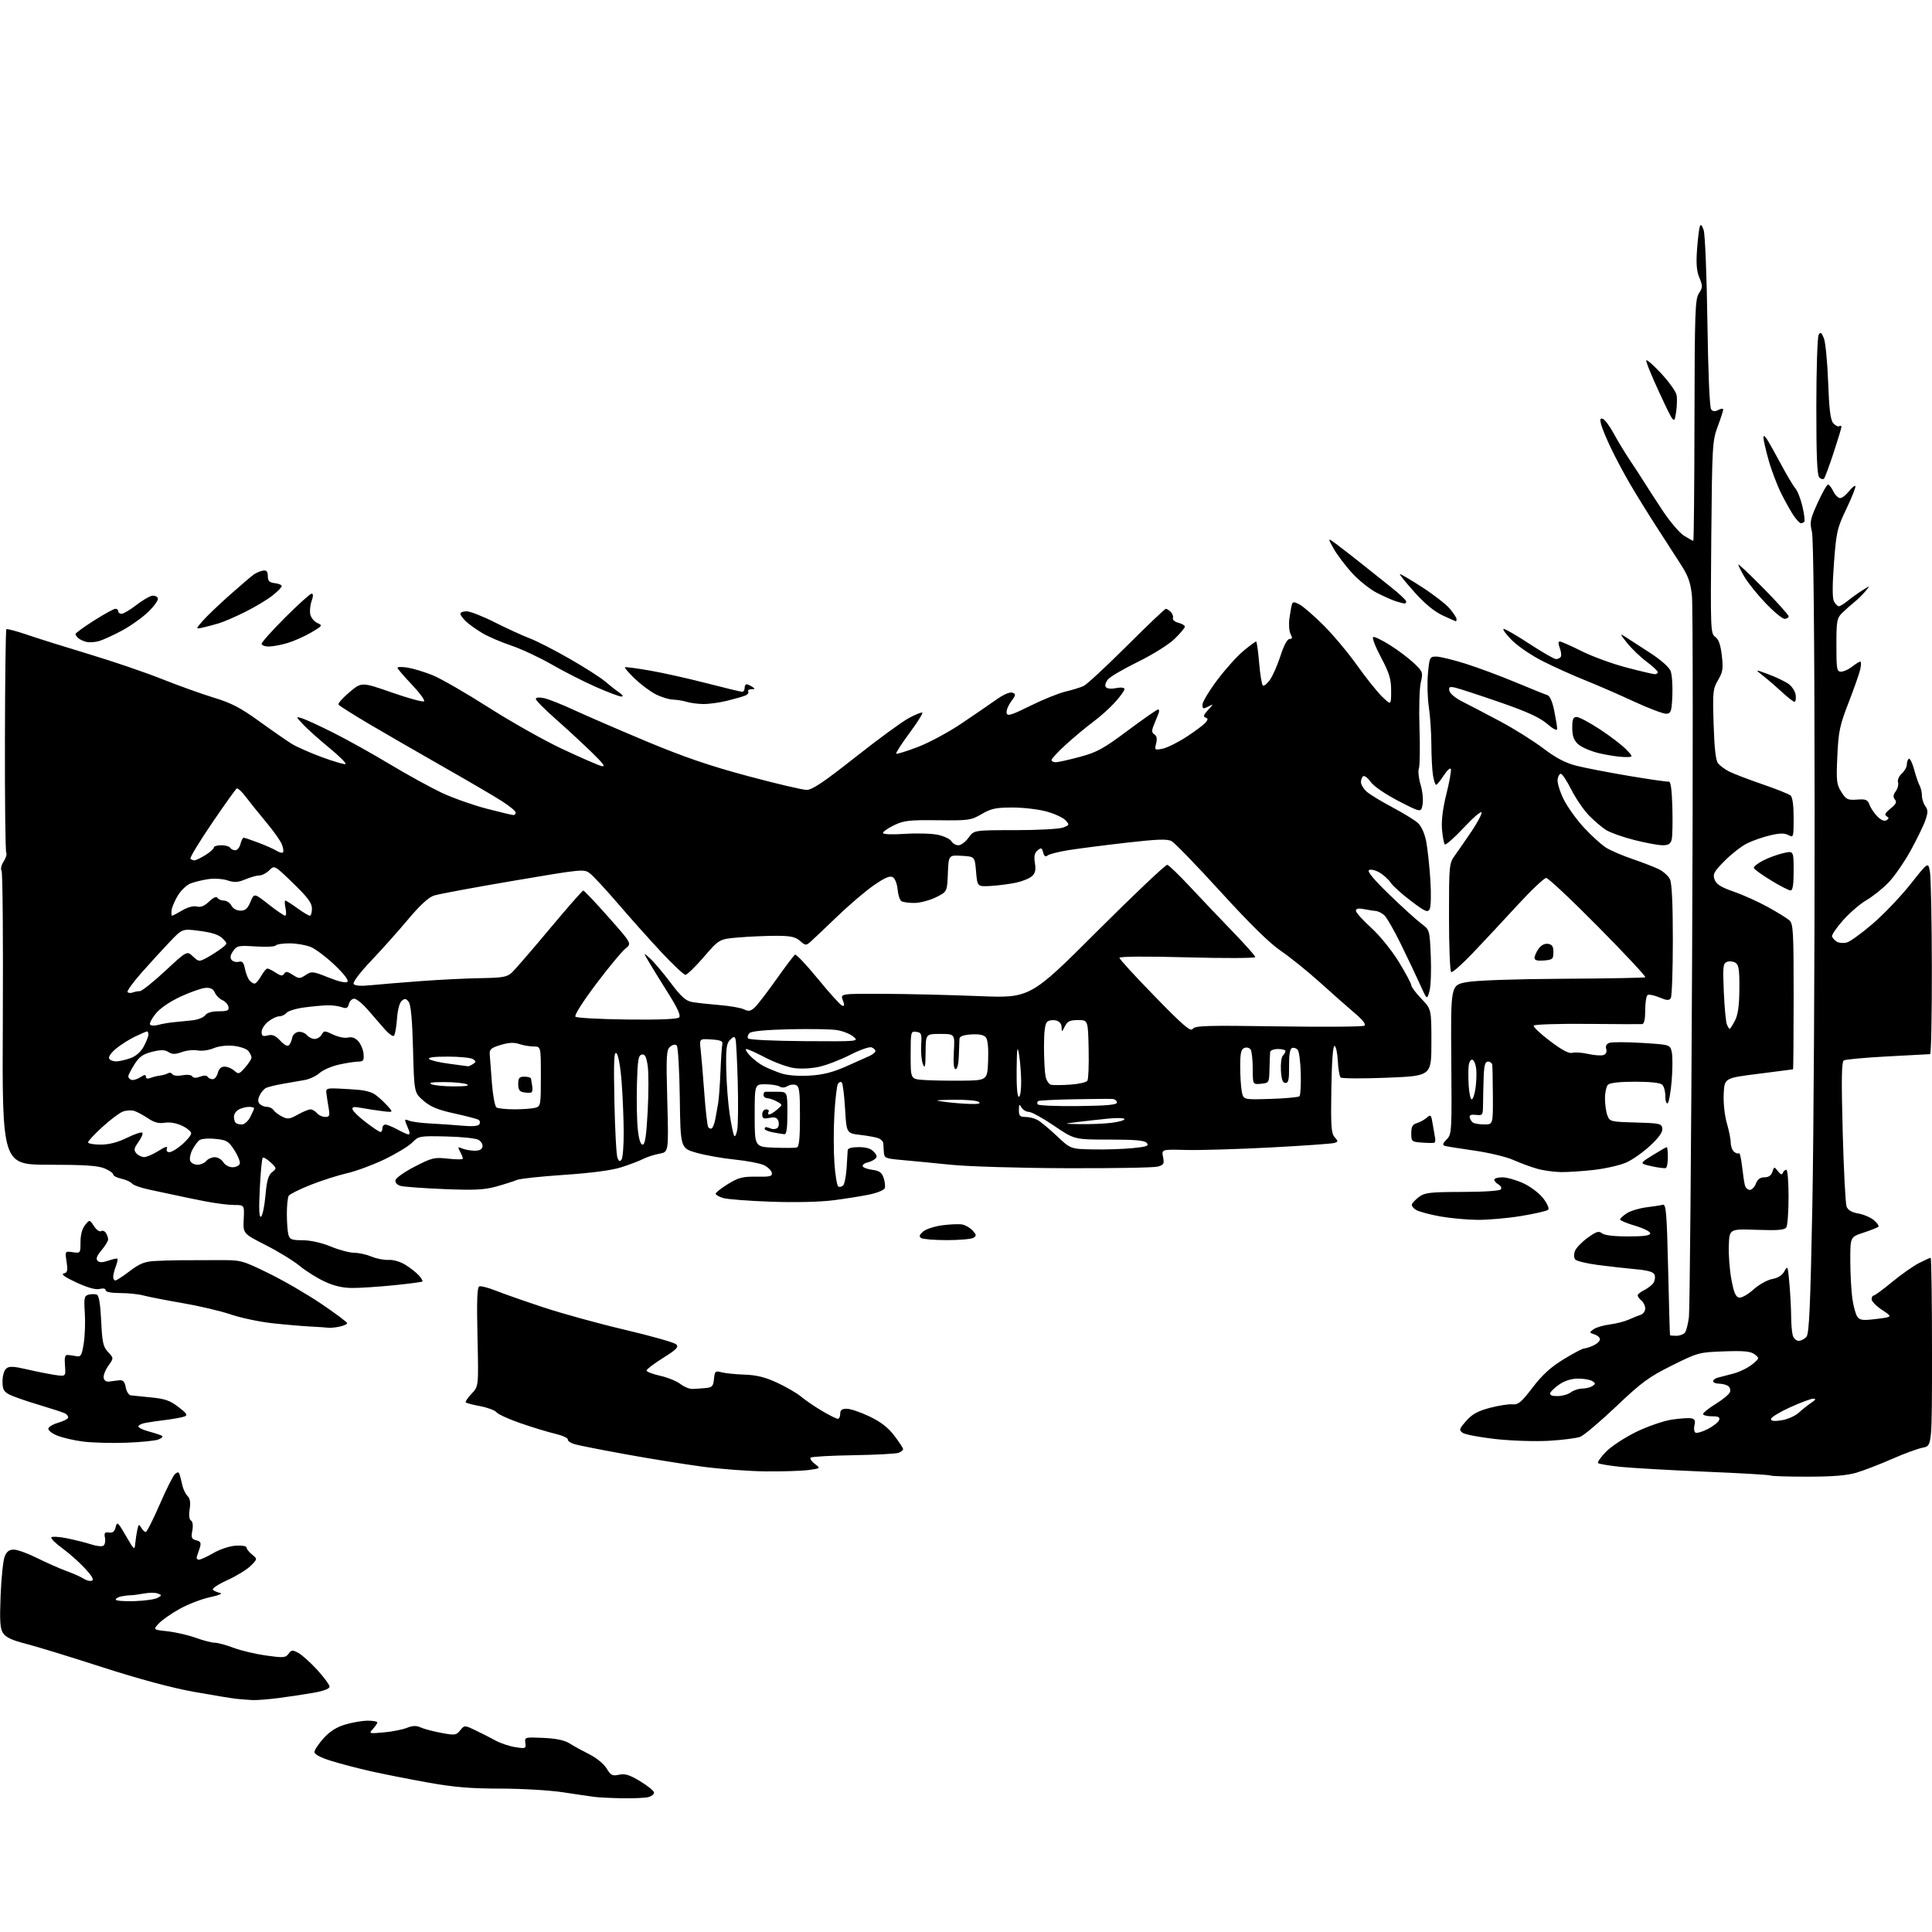 <?xml version="1.0" encoding="UTF-8" standalone="no"?>
<!-- Filename: 51c942b5df015d0d98c252a854c304fcb42b93067b9acb9ce9367844ab9ac480.svg -->
<!-- Created with https://svgstud.io -->
<svg
  version="1.1"
  xmlns="http://www.w3.org/2000/svg"
  xmlns:xlink="http://www.w3.org/1999/xlink"
  xmlns:svg="http://www.w3.org/2000/svg"
  xmlns:rdf="http://www.w3.org/1999/02/22-rdf-syntax-ns#"
  xmlns:cc="http://creativecommons.org/ns#"
  xmlns:dc="http://purl.org/dc/elements/1.1/"
  viewBox="0 0 768 768"
  width="768"
  height="768"
  role="img"
  aria-labelledby="titleID descID"
>
  <title id="titleID">Create a full moon in the sky, a layer of mountains behind a layer of trees, with a few huts in the foreground, and cover it in snow</title>
  <desc id="descID">AI-generated SVG illustration: Create a full moon in the sky, a layer of mountains behind a layer of trees, with a few huts in the foreground, and cover it in snow, created on https://svgstud.io</desc>

  <rect width="100%" height="100%" fill="white" />


  <path stroke="none" fill="black" fill-rule="evenodd" d="M247.50,714.84C243.10,714.76 238.15,714.53 236.50,714.32C234.85,714.11 229.17,713.28 223.88,712.47C218.58,711.66 207.35,711.00 198.88,711.00C186.99,710.99 180.44,710.44 170.00,708.56C162.57,707.23 152.45,705.23 147.50,704.12C142.55,703.01 135.46,701.16 131.75,700.01C127.46,698.68 125.00,697.39 125.00,696.46C125.00,695.66 126.63,693.21 128.61,691.01C131.12,688.23 133.77,686.55 137.29,685.51C140.08,684.68 144.08,684.00 146.18,684.00C148.28,684.00 150.00,684.30 150.00,684.67C150.00,685.04 149.22,686.21 148.26,687.27C146.55,689.15 146.64,689.18 152.51,688.66C155.80,688.37 159.94,687.56 161.69,686.87C164.04,685.94 165.50,685.89 167.19,686.67C168.46,687.26 172.14,688.24 175.36,688.84C180.82,689.87 181.34,689.80 182.93,687.84C184.63,685.74 184.63,685.74 189.06,687.86C191.50,689.02 195.07,690.84 197.00,691.90C198.93,692.96 202.45,694.14 204.83,694.52C208.96,695.17 209.14,695.09 208.83,692.85C208.51,690.54 208.62,690.51 216.00,690.84C221.19,691.08 224.42,691.77 226.50,693.08C228.15,694.13 231.69,696.07 234.36,697.41C237.09,698.77 240.05,701.20 241.14,702.99C242.82,705.75 243.44,706.06 246.08,705.48C248.46,704.96 250.26,705.52 254.55,708.12C257.55,709.94 260.00,711.95 260.00,712.59C260.00,713.24 258.99,714.04 257.75,714.37C256.51,714.70 251.90,714.91 247.50,714.84zM100.50,675.81C98.85,675.74 95.92,675.51 94.00,675.31C92.08,675.11 84.39,673.84 76.92,672.50C68.23,670.94 55.10,667.40 40.42,662.66C27.82,658.59 14.18,654.41 10.11,653.38C4.84,652.04 2.29,650.85 1.23,649.22C0.03,647.39 -0.16,644.46 0.24,634.22C0.52,627.23 1.25,620.26 1.85,618.75C2.65,616.76 3.65,616.00 5.50,616.00C6.90,616.00 11.08,617.51 14.77,619.35C18.47,621.20 23.75,623.53 26.50,624.54C29.25,625.54 32.34,626.92 33.36,627.61C34.39,628.29 35.82,628.62 36.55,628.34C37.45,628.00 36.53,626.41 33.68,623.36C31.38,620.89 27.34,617.32 24.71,615.41C22.07,613.50 20.14,611.58 20.42,611.13C20.69,610.69 23.58,610.87 26.83,611.54C30.08,612.21 34.36,613.29 36.35,613.95C38.33,614.61 40.46,614.83 41.07,614.45C41.69,614.08 41.98,612.68 41.73,611.34C41.34,609.35 41.63,608.97 43.33,609.21C44.82,609.42 45.55,608.81 45.99,607.01C46.54,604.73 46.86,605.01 50.04,610.51C53.36,616.26 53.51,616.38 53.77,613.50C53.93,611.85 54.30,609.38 54.60,608.01C55.09,605.82 55.27,605.73 56.13,607.26C56.66,608.22 57.47,609.00 57.92,609.00C58.38,609.00 60.88,604.06 63.49,598.03C66.10,591.99 68.85,586.54 69.60,585.91C70.65,585.05 71.08,585.10 71.40,586.14C71.64,586.89 72.12,588.79 72.47,590.37C72.81,591.95 73.75,593.89 74.55,594.69C75.56,595.71 75.82,597.29 75.39,599.95C75.01,602.33 75.21,604.01 75.92,604.45C76.62,604.88 76.82,606.43 76.45,608.44C75.92,611.24 76.15,611.81 78.00,612.29C79.75,612.75 80.04,613.31 79.45,615.18C79.05,616.46 78.51,618.06 78.26,618.75C78.00,619.44 78.36,620.00 79.06,620.00C79.75,620.00 82.35,618.81 84.83,617.36C87.35,615.89 91.24,614.59 93.66,614.43C96.13,614.27 98.00,614.58 98.00,615.16C98.00,615.72 98.98,616.98 100.19,617.95C102.37,619.72 102.37,619.72 99.65,622.44C98.16,623.93 93.97,626.50 90.34,628.15C86.70,629.80 84.13,631.51 84.62,631.97C85.10,632.43 86.40,632.99 87.50,633.22C88.66,633.47 86.99,634.17 83.50,634.91C80.20,635.61 74.80,637.68 71.50,639.51C68.20,641.33 64.44,643.95 63.15,645.33C60.81,647.83 60.81,647.83 66.65,648.47C69.87,648.83 74.90,649.99 77.84,651.06C80.78,652.13 84.15,653.00 85.34,653.00C86.53,653.00 89.89,653.91 92.81,655.02C95.73,656.13 101.56,657.51 105.76,658.10C112.64,659.06 113.54,658.99 114.69,657.41C115.83,655.84 116.27,655.80 118.59,657.05C120.03,657.82 123.41,660.86 126.11,663.81C128.80,666.75 131.00,669.75 131.00,670.48C131.00,671.31 128.65,672.20 124.54,672.92C120.98,673.54 114.80,674.47 110.79,674.99C106.78,675.51 102.15,675.88 100.50,675.81zM53.37,636.48C57.42,636.35 61.58,635.77 62.62,635.19C64.41,634.19 64.41,634.10 62.71,633.44C61.72,633.06 59.24,633.07 57.21,633.45C55.17,633.83 52.83,634.14 52.00,634.14C51.17,634.13 49.49,634.33 48.25,634.58C47.01,634.83 46.00,635.41 46.00,635.87C46.00,636.33 49.31,636.61 53.37,636.48zM718.49,587.00C710.70,587.00 704.13,586.79 703.87,586.54C703.62,586.28 691.95,585.60 677.95,585.02C663.95,584.43 648.77,583.57 644.20,583.10C639.64,582.63 635.62,581.95 635.27,581.60C634.92,581.25 636.34,579.21 638.43,577.07C640.53,574.93 645.95,571.37 650.49,569.17C655.09,566.95 661.35,564.79 664.62,564.31C667.86,563.83 671.33,563.60 672.34,563.81C673.71,564.09 674.02,564.77 673.58,566.53C673.26,567.82 673.43,569.15 673.96,569.48C674.50,569.81 676.69,569.18 678.84,568.08C680.99,566.98 683.02,565.39 683.35,564.54C683.81,563.34 683.18,563.00 680.47,563.00C678.56,563.00 677.00,562.59 677.00,562.09C677.00,561.58 679.27,559.78 682.04,558.07C684.81,556.37 687.35,554.26 687.68,553.39C688.02,552.51 687.66,551.40 686.90,550.91C686.13,550.43 684.49,550.02 683.25,550.02C682.01,550.01 681.00,549.58 681.00,549.07C681.00,548.55 681.79,547.93 682.75,547.67C683.71,547.42 686.52,546.68 689.00,546.03C691.48,545.38 694.85,543.74 696.50,542.39C699.45,539.97 699.47,539.90 697.50,538.38C695.92,537.16 693.37,536.91 685.35,537.19C675.40,537.54 674.98,537.65 664.65,542.79C655.46,547.35 652.60,549.45 642.47,559.07C636.08,565.14 629.64,570.58 628.17,571.15C626.70,571.71 621.07,572.43 615.65,572.74C610.15,573.05 600.77,572.74 594.43,572.04C588.18,571.34 582.32,570.22 581.41,569.56C579.91,568.46 580.05,568.01 582.84,564.83C585.19,562.16 587.43,560.92 592.21,559.65C595.67,558.74 599.72,558.10 601.22,558.24C603.53,558.46 604.74,557.45 609.22,551.58C613.06,546.55 616.41,543.49 621.50,540.37C625.35,538.01 629.04,536.07 629.70,536.04C630.36,536.02 632.05,535.48 633.45,534.84C634.85,534.20 636.00,533.11 636.00,532.41C636.00,531.71 635.02,530.82 633.81,530.44C631.73,529.78 631.71,529.68 633.45,528.41C634.45,527.68 637.35,526.82 639.89,526.50C642.42,526.18 645.85,525.30 647.50,524.55C649.15,523.81 651.29,522.94 652.25,522.63C653.21,522.32 654.00,521.20 654.00,520.15C654.00,519.10 653.33,517.68 652.50,517.00C651.67,516.32 651.00,515.38 651.00,514.93C651.00,514.48 652.20,513.52 653.66,512.80C655.12,512.09 656.77,510.77 657.32,509.89C657.87,509.00 658.05,507.57 657.72,506.72C657.30,505.63 655.13,504.99 650.31,504.55C646.57,504.20 639.81,503.45 635.29,502.86C630.78,502.28 626.67,501.29 626.16,500.65C625.63,500.00 625.59,498.55 626.07,497.29C626.53,496.08 628.79,493.71 631.10,492.04C634.56,489.54 635.56,489.22 636.80,490.25C637.76,491.04 641.55,491.50 647.15,491.50C653.52,491.50 656.00,491.15 656.00,490.26C656.00,489.58 653.30,488.23 650.00,487.26C646.70,486.29 644.00,485.17 644.00,484.77C644.00,484.37 645.19,483.26 646.65,482.31C648.11,481.35 651.60,480.29 654.40,479.94C657.21,479.60 660.17,479.13 661.00,478.91C662.29,478.56 662.58,482.07 663.11,504.50C663.44,518.80 663.78,530.61 663.86,530.75C663.94,530.89 665.07,531.00 666.38,531.00C667.69,531.00 669.21,530.44 669.77,529.75C670.32,529.06 671.05,526.25 671.38,523.50C671.71,520.75 672.28,456.62 672.64,381.00C673.00,305.38 672.97,240.48 672.57,236.79C672.00,231.47 671.08,228.90 668.09,224.29C666.02,221.11 661.59,214.22 658.23,209.00C654.87,203.78 650.28,196.35 648.03,192.50C645.77,188.65 642.40,182.34 640.54,178.48C638.68,174.62 636.85,170.23 636.47,168.72C635.93,166.57 636.09,166.10 637.21,166.53C638.00,166.83 639.91,169.42 641.46,172.29C643.00,175.16 645.90,179.93 647.88,182.90C649.87,185.86 652.37,189.69 653.42,191.40C654.48,193.10 657.77,198.19 660.74,202.71C663.70,207.22 667.62,211.84 669.43,212.96C671.25,214.08 672.91,215.00 673.12,215.00C673.33,215.00 673.54,193.43 673.58,167.08C673.66,123.92 673.83,118.90 675.35,116.59C676.88,114.26 676.89,113.68 675.54,110.43C674.44,107.81 674.19,104.79 674.60,99.17C674.91,94.95 675.41,90.83 675.71,90.00C676.08,88.98 676.56,89.45 677.24,91.50C677.79,93.15 678.46,109.57 678.72,128.00C679.01,148.18 679.60,161.99 680.21,162.73C680.92,163.61 681.75,163.67 683.11,162.94C684.15,162.39 685.00,162.33 685.00,162.81C685.00,163.29 684.01,166.34 682.80,169.59C680.70,175.23 680.59,177.26 680.26,213.66C679.93,250.34 679.99,251.88 681.83,253.17C683.19,254.12 683.95,256.29 684.45,260.57C685.06,265.79 684.85,267.14 682.95,270.36C680.90,273.84 680.78,275.03 681.19,287.97C681.50,297.65 682.04,302.35 682.99,303.49C683.74,304.39 685.70,305.83 687.34,306.68C688.98,307.52 694.86,309.78 700.40,311.69C705.95,313.59 711.05,315.62 711.74,316.20C712.56,316.88 713.00,320.01 713.00,325.16C713.00,332.87 712.95,333.04 710.92,331.96C709.37,331.13 707.50,331.15 703.67,332.06C700.83,332.72 696.70,334.16 694.50,335.25C692.30,336.34 688.29,339.46 685.58,342.19C681.27,346.55 680.78,347.46 681.58,349.64C682.28,351.53 684.09,352.67 689.20,354.45C692.88,355.72 698.96,358.46 702.70,360.53C706.44,362.59 710.29,364.96 711.25,365.79C712.84,367.17 713.00,369.93 713.00,396.15C713.00,412.02 712.89,425.03 712.75,425.08C712.61,425.12 706.42,425.92 699.00,426.85C685.50,428.54 685.50,428.54 685.20,434.84C685.03,438.48 685.56,443.40 686.45,446.48C687.30,449.41 688.00,452.92 688.00,454.28C688.00,455.64 688.60,457.26 689.34,457.87C690.08,458.48 690.94,458.72 691.26,458.41C691.58,458.09 692.13,460.46 692.50,463.67C692.86,466.87 693.38,470.29 693.65,471.25C693.92,472.21 694.79,473.00 695.59,473.00C696.39,473.00 697.48,471.88 698.00,470.50C698.66,468.77 699.71,468.00 701.41,468.00C703.06,468.00 704.09,467.28 704.56,465.81C705.24,463.67 705.28,463.66 706.74,465.56C707.78,466.91 708.37,467.12 708.70,466.25C708.96,465.56 709.58,465.00 710.08,465.00C710.59,465.00 710.99,469.84 710.98,475.75C710.98,481.66 710.58,487.12 710.10,487.88C709.42,488.95 706.81,489.17 698.36,488.88C687.50,488.50 687.50,488.50 687.23,495.00C687.08,498.57 687.53,504.64 688.24,508.49C689.21,513.77 689.96,515.56 691.30,515.82C692.29,516.01 694.81,514.60 696.98,512.64C699.15,510.68 702.47,508.81 704.47,508.44C706.87,507.99 708.49,506.94 709.37,505.26C710.59,502.94 710.73,503.32 711.34,510.53C711.70,514.80 712.01,520.60 712.01,523.40C712.02,526.21 712.30,529.51 712.63,530.75C712.97,532.00 714.01,533.00 714.99,533.00C715.96,533.00 717.36,532.27 718.11,531.37C719.17,530.09 719.66,519.13 720.43,479.62C720.96,452.06 721.37,381.35 721.34,322.50C721.30,253.71 720.91,214.01 720.26,211.32C719.34,207.55 719.57,206.43 722.58,199.82C724.42,195.79 726.27,192.55 726.71,192.61C727.14,192.67 728.09,193.91 728.80,195.36C729.52,196.81 730.73,198.00 731.48,198.00C732.24,198.00 733.79,196.81 734.94,195.35C736.09,193.89 737.26,192.92 737.54,193.20C737.82,193.48 736.24,197.49 734.04,202.11C730.28,209.98 729.97,211.33 729.03,223.85C728.36,232.88 728.36,237.81 729.05,239.10C729.61,240.14 730.47,241.00 730.96,241.00C731.45,241.00 733.12,239.97 734.67,238.71C736.23,237.45 738.85,235.58 740.50,234.55C743.50,232.69 743.50,232.69 741.50,235.06C740.40,236.37 738.38,238.35 737.00,239.46C735.62,240.57 733.49,242.48 732.25,243.69C730.20,245.71 730.00,246.84 730.00,256.45C730.00,266.08 730.16,267.00 731.87,267.00C732.89,267.00 734.87,266.10 736.27,265.00C737.67,263.90 739.12,263.00 739.49,263.00C739.86,263.00 739.86,264.35 739.50,266.00C739.14,267.64 737.05,273.61 734.86,279.25C731.32,288.36 730.82,290.73 730.37,300.50C729.91,310.46 730.06,311.81 731.96,314.82C733.86,317.82 734.46,318.12 738.18,317.85C741.74,317.59 742.41,317.88 743.17,319.94C743.66,321.26 745.08,323.35 746.33,324.60C747.77,326.04 749.07,326.57 749.90,326.06C750.96,325.41 750.97,325.10 749.94,324.46C749.01,323.89 749.43,323.07 751.51,321.41C753.69,319.67 754.10,318.83 753.26,317.82C752.45,316.84 752.54,315.98 753.59,314.55C754.37,313.48 754.78,311.87 754.49,310.97C754.20,310.06 754.87,308.52 755.99,307.51C757.09,306.51 758.00,304.89 758.00,303.90C758.00,302.92 758.36,301.90 758.80,301.62C759.24,301.35 760.17,303.24 760.87,305.81C761.56,308.39 762.55,311.28 763.07,312.24C763.58,313.19 764.00,315.02 764.00,316.30C764.00,317.57 764.60,319.44 765.34,320.45C766.44,321.96 766.45,322.92 765.36,326.08C764.64,328.17 761.99,333.62 759.47,338.19C756.95,342.76 753.00,348.45 750.69,350.84C748.39,353.23 744.44,356.38 741.93,357.84C739.42,359.30 735.23,362.90 732.63,365.84C730.02,368.78 728.06,371.67 728.26,372.27C728.46,372.87 729.31,373.79 730.15,374.33C731.00,374.86 732.77,375.01 734.10,374.67C735.42,374.33 740.10,370.94 744.50,367.15C748.90,363.36 755.65,356.28 759.49,351.42C766.48,342.58 766.48,342.58 767.18,346.54C767.57,348.72 767.91,365.91 767.94,384.75C767.97,403.59 767.66,419.02 767.25,419.04C766.84,419.07 759.22,419.47 750.32,419.94C741.42,420.41 733.60,421.13 732.95,421.53C732.05,422.09 731.94,428.94 732.50,449.88C732.91,465.07 733.60,478.45 734.04,479.61C734.59,481.04 736.07,481.93 738.67,482.38C740.78,482.74 743.58,483.94 744.89,485.04C746.21,486.15 747.01,487.32 746.68,487.65C746.35,487.99 743.70,489.03 740.79,489.99C735.50,491.72 735.50,491.72 735.52,501.11C735.53,506.27 735.89,513.04 736.33,516.14C736.76,519.24 737.66,522.52 738.33,523.44C739.36,524.84 740.53,524.97 745.95,524.30C752.36,523.50 752.36,523.50 748.18,520.74C745.88,519.22 744.00,517.30 744.00,516.49C744.00,515.67 744.36,515.00 744.81,515.00C745.25,515.00 748.56,512.57 752.17,509.59C755.78,506.61 760.57,503.24 762.83,502.09C765.08,500.94 767.16,500.00 767.46,500.00C767.76,500.00 768.00,516.82 768.00,537.39C768.00,574.78 768.00,574.78 764.40,575.45C762.42,575.82 756.85,577.86 752.03,579.99C747.21,582.11 740.87,584.55 737.95,585.42C734.20,586.53 728.46,587.00 718.49,587.00zM304.61,584.90C297.95,584.85 286.43,583.99 279.00,582.99C271.57,581.98 257.85,579.77 248.50,578.06C239.15,576.36 230.15,574.59 228.50,574.12C226.85,573.65 225.60,572.80 225.72,572.23C225.84,571.65 223.59,570.63 220.72,569.95C217.85,569.28 211.68,567.40 207.00,565.78C202.32,564.17 198.00,562.20 197.39,561.42C196.78,560.64 193.89,559.55 190.97,558.99C188.04,558.44 185.43,557.76 185.15,557.48C184.87,557.21 185.91,555.66 187.45,554.05C190.26,551.12 190.26,551.12 189.81,531.46C189.48,517.07 189.67,511.68 190.52,511.35C191.16,511.11 194.12,511.88 197.09,513.06C200.07,514.25 208.57,517.23 216.00,519.69C223.43,522.15 238.05,526.18 248.50,528.63C258.95,531.09 268.09,533.69 268.81,534.40C269.89,535.47 268.96,536.43 263.56,539.81C259.95,542.08 257.00,544.32 257.00,544.80C257.00,545.29 259.45,546.23 262.44,546.90C265.43,547.57 269.05,549.04 270.48,550.17C271.92,551.29 274.08,552.18 275.30,552.13C276.51,552.08 278.85,551.92 280.50,551.77C283.11,551.54 283.54,551.06 283.82,548.15C284.12,545.05 284.34,544.85 286.82,545.51C288.29,545.90 292.43,546.32 296.00,546.44C300.79,546.61 304.21,547.46 309.00,549.68C312.57,551.34 316.85,553.84 318.50,555.23C320.15,556.62 323.88,559.16 326.79,560.88C329.71,562.60 332.52,564.00 333.04,564.00C333.57,564.00 334.00,563.10 334.00,562.00C334.00,560.51 334.67,560.00 336.61,560.00C338.04,560.00 342.09,561.37 345.60,563.05C350.11,565.20 353.01,567.44 355.49,570.69C357.42,573.22 359.00,575.62 359.00,576.04C359.00,576.45 358.21,577.11 357.25,577.50C356.29,577.90 348.17,578.33 339.22,578.47C330.27,578.61 322.62,579.04 322.24,579.43C321.85,579.82 322.59,580.94 323.89,581.92C326.25,583.69 326.25,583.69 321.48,584.35C318.86,584.71 311.27,584.96 304.61,584.90zM50.00,573.51C44.22,573.71 36.56,573.50 32.97,573.04C29.37,572.58 24.72,571.49 22.63,570.62C20.46,569.71 19.00,568.49 19.24,567.77C19.47,567.08 21.28,566.06 23.26,565.51C25.24,564.95 26.95,564.07 27.06,563.54C27.18,563.01 26.65,562.25 25.88,561.86C25.12,561.46 20.45,559.94 15.50,558.46C10.55,556.99 5.26,555.15 3.75,554.37C1.47,553.19 1.00,552.29 1.00,549.10C1.00,546.91 1.64,544.71 2.49,544.01C3.67,543.03 5.34,543.10 10.74,544.35C14.46,545.21 19.45,546.20 21.83,546.56C26.16,547.20 26.16,547.20 25.83,542.85C25.57,539.46 25.83,538.53 27.00,538.62C27.82,538.69 29.38,538.92 30.46,539.12C32.15,539.45 32.55,538.71 33.29,534.00C33.76,530.98 33.95,525.50 33.71,521.83C33.32,515.85 33.48,515.11 35.24,514.65C36.31,514.37 37.77,514.36 38.47,514.63C39.33,514.96 39.89,518.31 40.22,525.08C40.63,533.68 41.01,535.38 42.96,537.46C45.23,539.87 45.23,539.87 43.04,542.94C41.84,544.63 41.02,546.80 41.22,547.76C41.44,548.85 42.31,549.38 43.54,549.18C44.62,549.01 46.39,548.79 47.47,548.68C48.94,548.55 49.58,549.27 49.98,551.49C50.27,553.13 51.19,554.57 52.01,554.68C52.83,554.79 56.50,555.16 60.16,555.51C65.53,556.02 67.61,556.75 70.92,559.29C74.35,561.93 74.73,562.55 73.26,563.10C72.29,563.45 69.03,564.05 66.00,564.43C62.98,564.80 59.26,565.34 57.75,565.63C56.24,565.92 55.00,566.56 55.00,567.04C55.00,567.53 56.91,568.44 59.25,569.06C61.59,569.69 63.91,570.46 64.42,570.77C64.93,571.08 64.25,571.74 62.92,572.24C61.59,572.74 55.78,573.31 50.00,573.51zM708.25,564.58C710.59,564.20 713.62,562.86 715.00,561.60C716.37,560.34 718.61,558.56 719.97,557.65C721.80,556.43 722.01,556.00 720.78,556.00C719.86,556.00 715.71,557.55 711.56,559.44C707.40,561.34 704.00,563.42 704.00,564.07C704.00,564.90 705.26,565.05 708.25,564.58zM619.17,554.97C621.00,554.95 623.37,554.28 624.44,553.47C625.51,552.66 627.53,551.99 628.94,551.98C630.35,551.98 632.17,551.53 633.00,550.98C634.33,550.11 634.33,549.89 633.00,549.02C632.17,548.47 629.65,548.02 627.40,548.02C624.77,548.01 622.10,548.81 619.97,550.25C618.15,551.49 616.47,553.06 616.24,553.75C615.97,554.59 616.94,554.99 619.17,554.97zM130.62,527.81C130.01,527.71 126.80,527.49 123.50,527.32C120.20,527.16 113.32,526.56 108.22,526.00C103.12,525.44 95.69,523.87 91.72,522.51C87.75,521.16 79.10,519.12 72.50,517.99C65.90,516.85 58.92,515.49 57.00,514.97C55.08,514.44 50.91,514.01 47.75,514.01C44.21,514.00 42.00,513.57 42.00,512.89C42.00,512.22 41.05,512.02 39.62,512.38C38.05,512.78 34.88,511.89 30.37,509.81C25.89,507.74 24.13,506.49 25.30,506.23C26.82,505.90 27.00,505.17 26.46,501.58C25.82,497.32 25.82,497.32 28.91,497.77C31.97,498.22 32.00,498.19 32.00,493.72C32.00,490.87 32.66,488.40 33.81,486.99C35.61,484.76 35.61,484.76 37.35,487.41C38.31,488.87 39.57,489.77 40.16,489.40C40.74,489.04 41.62,489.36 42.10,490.12C42.58,490.88 42.98,492.03 42.98,492.67C42.99,493.32 41.81,495.26 40.36,496.98C38.49,499.20 38.03,500.43 38.78,501.18C39.54,501.94 40.80,501.92 43.09,501.12C44.87,500.50 46.49,500.16 46.69,500.36C46.89,500.56 46.59,501.94 46.03,503.43C45.46,504.91 45.00,506.78 45.00,507.57C45.00,508.35 45.39,509.00 45.86,509.00C46.33,509.00 48.90,507.33 51.58,505.28C55.47,502.32 57.47,501.50 61.48,501.27C64.24,501.12 68.75,500.98 71.50,500.97C74.25,500.97 80.88,500.94 86.24,500.92C95.95,500.88 95.99,500.89 106.61,506.06C112.47,508.90 121.92,514.38 127.63,518.23C133.33,522.08 138.00,525.57 138.00,525.99C138.00,526.41 136.59,527.03 134.88,527.38C133.16,527.72 131.24,527.91 130.62,527.81zM140.08,511.99C136.22,511.98 132.82,511.20 129.04,509.44C126.04,508.04 121.56,505.23 119.10,503.20C116.63,501.16 110.56,497.45 105.61,494.94C96.62,490.37 96.62,490.37 96.88,484.69C97.15,479.00 97.15,479.00 93.03,479.00C90.77,479.00 85.45,478.32 81.21,477.48C76.97,476.65 71.70,475.56 69.50,475.06C67.30,474.57 62.80,473.61 59.50,472.93C56.20,472.25 53.04,471.14 52.49,470.48C51.93,469.81 50.02,468.94 48.24,468.55C46.46,468.16 45.00,467.40 45.00,466.87C45.00,466.34 43.44,465.25 41.53,464.45C38.93,463.36 33.44,463.00 19.45,463.00C0.83,463.00 0.83,463.00 1.12,405.24C1.28,373.47 1.06,346.90 0.62,346.20C0.16,345.45 0.51,343.87 1.46,342.43C2.35,341.06 2.81,339.50 2.48,338.96C2.14,338.43 1.91,318.33 1.96,294.30C2.00,270.28 2.26,250.41 2.53,250.14C2.79,249.87 6.49,250.85 10.75,252.31C15.01,253.77 26.08,257.24 35.35,260.03C44.61,262.81 57.66,267.26 64.35,269.92C71.03,272.58 80.38,275.93 85.12,277.37C91.98,279.45 95.67,281.38 103.12,286.77C108.28,290.50 114.09,294.52 116.02,295.72C117.96,296.91 123.32,299.27 127.93,300.97C132.54,302.67 136.76,303.91 137.32,303.73C137.87,303.54 134.99,300.65 130.91,297.30C126.84,293.95 122.15,289.76 120.50,287.99C117.52,284.79 117.52,284.77 120.00,285.51C121.38,285.93 126.95,288.49 132.38,291.21C137.82,293.93 147.94,299.56 154.88,303.74C161.82,307.91 171.12,313.02 175.54,315.11C179.95,317.19 187.99,320.04 193.39,321.45C198.80,322.85 203.62,324.00 204.11,324.00C204.60,324.00 205.00,323.54 205.00,322.99C205.00,322.43 202.53,320.39 199.51,318.46C196.49,316.53 186.03,310.40 176.26,304.85C166.49,299.29 153.23,291.63 146.78,287.83C140.34,284.02 134.84,280.54 134.56,280.09C134.28,279.64 136.23,277.43 138.90,275.18C143.75,271.09 143.75,271.09 155.79,275.29C162.41,277.61 168.17,279.17 168.58,278.76C168.98,278.35 166.77,275.34 163.66,272.08C160.55,268.82 158.00,265.83 158.00,265.45C158.00,265.06 159.84,265.04 162.08,265.40C164.33,265.76 168.81,267.13 172.05,268.44C175.28,269.76 185.26,275.51 194.21,281.22C203.17,286.94 216.35,294.36 223.50,297.72C230.65,301.07 237.62,304.12 239.00,304.48C240.93,305.00 240.01,303.70 234.98,298.82C231.40,295.35 224.99,289.43 220.73,285.68C216.48,281.93 213.00,278.41 213.00,277.85C213.00,277.24 214.28,277.11 216.25,277.52C218.04,277.90 223.32,279.99 228.00,282.17C232.68,284.34 245.59,289.93 256.70,294.59C271.86,300.93 282.02,304.41 297.36,308.52C308.61,311.54 319.11,314.00 320.68,314.00C322.85,314.00 327.55,310.84 339.85,301.12C348.82,294.03 358.40,287.01 361.14,285.52C363.89,284.02 366.36,283.03 366.64,283.31C366.92,283.59 364.60,287.27 361.48,291.48C358.36,295.70 356.02,299.35 356.26,299.60C356.51,299.84 360.37,298.65 364.85,296.94C369.32,295.23 377.15,291.02 382.24,287.58C387.33,284.15 393.60,279.85 396.17,278.03C399.02,276.02 401.48,274.97 402.46,275.35C403.90,275.90 403.84,276.30 401.94,278.86C400.77,280.45 399.96,282.50 400.15,283.41C400.44,284.80 401.93,284.35 409.50,280.60C414.45,278.14 420.75,275.59 423.50,274.93C426.25,274.27 429.52,273.27 430.76,272.69C432.00,272.12 439.70,264.98 447.88,256.83C456.05,248.67 463.06,242.00 463.44,242.00C463.83,242.00 464.71,242.57 465.40,243.26C466.09,243.95 466.48,245.06 466.26,245.72C466.04,246.38 467.01,247.22 468.43,247.57C469.84,247.93 471.00,248.62 471.00,249.11C471.00,249.60 469.16,251.79 466.92,253.97C464.63,256.18 458.31,260.15 452.57,262.97C446.93,265.74 441.52,268.87 440.56,269.94C439.59,271.00 439.12,272.39 439.52,273.03C439.96,273.75 441.49,273.94 443.61,273.54C445.70,273.15 447.00,273.31 447.00,273.95C447.00,274.53 445.31,276.86 443.25,279.15C441.19,281.43 437.25,284.97 434.49,287.00C431.74,289.04 426.90,293.07 423.74,295.95C420.58,298.84 418.00,301.61 418.00,302.10C418.00,302.60 418.76,303.00 419.68,303.00C420.61,303.00 424.92,302.04 429.26,300.87C436.09,299.03 438.66,297.62 448.33,290.39C454.47,285.80 459.89,282.04 460.36,282.02C460.83,282.01 460.89,282.79 460.48,283.75C460.08,284.71 459.25,286.76 458.64,288.29C457.76,290.50 457.82,291.27 458.90,291.94C459.83,292.51 460.05,293.67 459.58,295.53C458.92,298.18 459.00,298.25 462.15,297.62C463.94,297.26 468.22,295.14 471.65,292.90C475.08,290.67 478.48,288.12 479.20,287.26C480.27,285.95 480.27,285.60 479.18,285.23C478.21,284.91 478.48,284.10 480.18,282.26C482.50,279.73 482.50,279.73 480.25,280.90C478.28,281.92 478.00,281.82 478.00,280.10C478.00,279.01 480.68,274.57 483.96,270.22C487.23,265.87 491.92,260.67 494.38,258.66C496.83,256.64 499.06,255.00 499.33,255.00C499.60,255.00 500.14,258.83 500.53,263.51C500.92,268.20 501.60,272.25 502.04,272.53C502.49,272.80 503.75,271.76 504.84,270.22C505.94,268.68 507.81,264.40 509.01,260.71C510.36,256.52 511.72,254.00 512.62,254.00C513.75,254.00 513.84,253.57 513.02,252.03C512.44,250.95 512.24,248.14 512.57,245.78C512.90,243.43 513.35,240.92 513.57,240.21C513.89,239.17 514.47,239.18 516.59,240.29C518.03,241.05 522.33,244.77 526.14,248.57C529.95,252.37 535.95,259.53 539.47,264.49C542.99,269.44 547.47,275.05 549.43,276.95C553.00,280.39 553.00,280.39 553.00,274.66C553.00,269.88 552.32,267.65 548.93,261.24C546.68,257.01 545.31,253.40 545.87,253.21C546.43,253.02 549.50,254.52 552.70,256.54C555.89,258.56 560.13,261.77 562.13,263.68C565.61,267.03 565.71,267.32 564.78,271.33C564.24,273.62 564.01,281.80 564.27,289.50C564.53,297.20 564.42,304.38 564.03,305.46C563.64,306.54 563.95,309.47 564.71,311.96C565.47,314.46 565.82,317.97 565.50,319.77C564.90,323.04 564.90,323.04 555.94,318.42C550.73,315.73 546.12,312.58 544.92,310.88C543.78,309.28 542.43,308.23 541.92,308.55C541.42,308.86 541.00,309.91 541.00,310.88C541.00,311.86 542.01,313.56 543.25,314.67C544.49,315.78 549.10,318.59 553.50,320.92C557.90,323.25 562.49,326.08 563.71,327.21C565.00,328.41 566.33,331.40 566.92,334.38C567.47,337.20 568.22,344.06 568.58,349.62C568.95,355.37 568.84,360.47 568.31,361.41C567.51,362.85 566.53,362.42 560.88,358.14C557.30,355.43 553.66,352.15 552.80,350.86C551.94,349.56 549.93,347.74 548.32,346.81C546.72,345.89 544.87,345.47 544.20,345.88C543.39,346.37 546.08,349.61 552.25,355.58C557.34,360.51 563.03,365.68 564.91,367.08C568.31,369.61 568.31,369.61 568.76,380.06C569.01,385.80 568.77,392.07 568.23,394.00C567.25,397.50 567.25,397.50 564.56,391.50C563.07,388.20 559.64,380.95 556.92,375.40C554.21,369.84 551.20,364.61 550.24,363.78C549.28,362.95 547.83,362.21 547.00,362.15C546.17,362.09 544.04,361.75 542.25,361.40C539.96,360.96 539.00,361.15 539.00,362.04C539.00,362.74 541.70,365.75 545.00,368.74C548.45,371.86 553.12,377.62 556.00,382.29C558.75,386.76 561.00,390.96 561.00,391.63C561.00,392.29 562.80,394.71 565.00,397.00C569.00,401.16 569.00,401.16 569.00,414.43C569.00,427.70 569.00,427.70 551.36,428.41C541.65,428.80 533.35,428.75 532.91,428.31C532.47,427.86 531.97,424.91 531.80,421.74C531.64,418.57 531.05,415.87 530.50,415.74C529.87,415.59 529.40,421.94 529.23,432.89C528.99,447.68 529.19,450.55 530.55,452.05C532.02,453.68 532.00,453.86 530.32,454.36C529.32,454.66 517.92,455.46 505.00,456.14C492.07,456.82 477.05,457.26 471.61,457.13C461.72,456.87 461.72,456.87 462.33,459.92C462.87,462.62 462.63,463.06 460.22,463.74C458.73,464.16 442.43,464.45 424.00,464.38C405.25,464.32 385.00,463.71 378.00,463.01C371.12,462.31 362.35,461.46 358.50,461.12C351.92,460.54 351.49,460.35 351.35,458.00C351.27,456.62 351.15,454.99 351.10,454.36C351.04,453.73 350.21,452.89 349.25,452.49C348.29,452.10 345.02,451.49 342.00,451.14C336.50,450.50 336.50,450.50 335.93,440.76C335.61,435.41 335.03,430.69 334.62,430.29C334.22,429.89 333.53,430.14 333.09,430.85C332.66,431.56 332.02,436.97 331.68,442.87C331.35,448.77 331.35,457.53 331.69,462.34C332.02,467.14 332.72,471.33 333.24,471.65C333.75,471.97 334.62,471.78 335.16,471.24C335.70,470.70 336.32,467.61 336.54,464.38C336.76,461.14 336.95,457.94 336.97,457.25C336.99,456.45 338.55,456.00 341.35,456.00C344.31,456.00 346.22,456.59 347.37,457.86C348.71,459.34 348.79,459.92 347.78,460.75C347.07,461.32 345.69,461.95 344.70,462.14C343.71,462.34 342.90,462.95 342.91,463.50C342.92,464.05 344.60,464.73 346.64,465.00C349.59,465.40 350.53,466.06 351.27,468.28C351.77,469.81 351.97,471.64 351.70,472.35C351.42,473.06 348.79,474.16 345.85,474.79C342.91,475.42 336.45,476.46 331.50,477.10C326.01,477.81 316.26,478.04 306.50,477.70C297.70,477.39 289.15,476.73 287.50,476.24C285.85,475.76 284.50,474.98 284.50,474.51C284.50,474.05 286.70,472.32 289.39,470.66C293.57,468.10 295.22,467.67 300.70,467.75C306.18,467.84 307.07,467.61 306.80,466.18C306.62,465.27 305.22,463.91 303.68,463.17C302.14,462.44 296.97,461.44 292.19,460.96C287.41,460.49 280.57,459.28 277.00,458.28C270.50,456.47 270.50,456.47 270.23,436.51C270.08,425.54 269.54,416.14 269.02,415.62C268.44,415.04 267.45,415.22 266.40,416.08C264.89,417.34 264.77,419.55 265.26,437.71C265.80,457.95 265.80,457.95 262.15,458.61C260.14,458.97 257.23,459.91 255.67,460.70C254.11,461.49 250.20,462.98 246.97,464.01C243.19,465.22 235.13,466.29 224.30,467.02C215.06,467.64 206.60,468.55 205.50,469.04C204.40,469.52 200.80,470.68 197.51,471.60C192.57,472.99 188.86,473.18 176.51,472.68C168.25,472.34 160.47,471.77 159.20,471.41C157.81,471.00 157.03,470.11 157.21,469.13C157.38,468.24 160.84,465.81 164.90,463.72C171.76,460.19 172.68,459.98 178.14,460.59C181.36,460.96 184.00,460.95 184.00,460.56C184.00,460.18 183.50,458.93 182.88,457.78C181.90,455.94 181.99,455.79 183.63,456.51C184.66,456.96 186.84,457.37 188.47,457.42C190.51,457.47 191.56,456.97 191.79,455.82C191.97,454.89 191.22,453.65 190.13,453.07C189.03,452.48 183.26,451.89 177.32,451.76C166.79,451.52 166.43,451.58 163.89,454.16C162.46,455.61 157.51,458.62 152.89,460.84C148.28,463.06 141.53,465.56 137.90,466.39C134.27,467.22 127.75,469.31 123.40,471.04C119.06,472.76 115.18,474.70 114.77,475.34C114.36,475.98 114.03,479.20 114.03,482.50C114.03,485.80 114.30,489.51 114.63,490.75C115.16,492.71 115.90,493.00 120.37,493.02C123.49,493.04 127.85,494.01 131.50,495.52C134.80,496.88 138.98,497.99 140.78,498.00C142.59,498.00 145.70,498.68 147.70,499.52C149.70,500.36 152.76,500.94 154.49,500.83C156.30,500.71 159.13,501.53 161.14,502.78C163.06,503.96 165.46,505.85 166.48,506.97C167.49,508.09 168.14,509.19 167.91,509.41C167.68,509.63 162.58,510.30 156.58,510.91C150.57,511.51 143.14,512.00 140.08,511.99zM376.50,492.97C371.55,492.97 366.93,492.61 366.23,492.16C365.25,491.54 365.40,490.95 366.89,489.60C367.95,488.64 371.38,487.51 374.50,487.08C377.62,486.66 381.23,486.51 382.53,486.76C383.82,487.01 385.68,488.09 386.65,489.17C388.17,490.85 388.22,491.25 386.96,492.05C386.16,492.55 381.45,492.97 376.50,492.97zM587.18,484.91C582.96,484.86 576.31,484.24 572.41,483.53C568.52,482.83 564.33,481.71 563.10,481.06C561.88,480.40 561.05,479.36 561.25,478.74C561.46,478.13 562.76,476.77 564.15,475.74C566.35,474.09 568.57,473.84 581.35,473.81C590.20,473.79 596.27,473.37 596.65,472.76C597.00,472.20 596.54,471.32 595.64,470.82C594.74,470.31 594.00,469.47 594.00,468.95C594.00,468.43 595.46,468.00 597.25,468.01C599.04,468.02 602.80,469.09 605.62,470.40C608.50,471.74 611.95,474.38 613.52,476.44C615.13,478.55 615.93,480.44 615.40,480.92C614.91,481.38 610.08,482.49 604.68,483.38C599.29,484.27 591.41,484.96 587.18,484.91zM103.76,483.65C104.35,483.28 105.14,479.50 105.52,475.24C106.05,469.33 106.67,467.14 108.15,465.96C110.04,464.46 110.03,464.38 107.55,462.04C106.15,460.73 104.75,459.92 104.43,460.24C104.11,460.56 103.58,466.11 103.27,472.57C102.86,480.80 103.01,484.11 103.76,483.65zM620.50,465.92C617.75,465.89 613.48,465.29 611.00,464.58C608.52,463.88 604.25,462.30 601.51,461.08C598.76,459.86 591.78,458.19 586.01,457.37C580.23,456.55 574.93,455.70 574.23,455.47C573.33,455.17 573.57,454.43 575.05,452.95C577.10,450.90 577.14,450.14 576.91,421.21C576.67,391.57 576.67,391.57 583.08,390.41C586.93,389.71 602.31,389.18 621.43,389.07C638.99,388.97 653.66,388.71 654.04,388.48C654.41,388.25 646.03,379.27 635.41,368.53C624.80,357.79 615.45,349.00 614.64,349.00C613.83,349.00 608.74,353.82 603.33,359.70C597.92,365.59 589.95,374.13 585.62,378.68C581.29,383.23 577.35,386.72 576.87,386.42C576.39,386.12 576.00,376.30 576.00,364.59C576.00,343.61 576.04,343.24 578.44,339.90C579.78,338.03 582.71,333.80 584.94,330.51C587.17,327.21 588.98,323.84 588.95,323.01C588.93,322.18 585.78,324.84 581.96,328.92C578.14,333.01 574.71,336.04 574.34,335.67C573.97,335.30 573.47,332.60 573.22,329.68C572.93,326.20 573.54,321.33 574.96,315.65C576.16,310.86 576.96,306.39 576.74,305.72C576.52,305.06 575.25,306.19 573.92,308.24C572.59,310.30 571.22,311.98 570.88,311.99C570.54,311.99 569.98,310.31 569.64,308.25C569.30,306.19 569.01,300.68 568.99,296.00C568.97,291.32 568.52,284.57 567.98,281.00C567.44,277.43 567.29,271.46 567.63,267.75C568.23,261.26 568.36,261.00 570.93,261.00C572.40,261.00 577.63,262.27 582.55,263.82C587.47,265.37 596.45,268.71 602.50,271.24C608.55,273.76 614.22,276.05 615.09,276.32C616.11,276.64 617.11,278.91 617.84,282.58C618.48,285.74 619.00,288.97 619.00,289.74C619.00,290.62 617.47,289.85 614.96,287.70C612.00,285.17 607.00,282.89 596.21,279.16C588.12,276.36 580.22,273.77 578.65,273.40C576.23,272.83 575.85,273.01 576.15,274.62C576.36,275.70 578.64,277.57 581.50,278.99C584.25,280.37 591.00,283.90 596.50,286.84C602.00,289.78 609.65,294.58 613.50,297.51C618.44,301.26 622.26,303.27 626.50,304.36C629.80,305.21 639.19,307.03 647.38,308.41C655.56,309.79 662.76,310.82 663.38,310.71C664.14,310.57 664.59,313.91 664.79,321.00C664.95,326.77 664.83,332.51 664.52,333.75C664.09,335.47 663.24,336.00 660.90,336.00C659.21,336.00 654.16,335.06 649.67,333.92C645.17,332.78 640.15,331.00 638.50,329.98C636.85,328.96 633.78,326.35 631.67,324.19C629.57,322.03 626.42,317.43 624.67,313.98C622.93,310.53 621.05,307.66 620.50,307.60C619.95,307.55 619.35,308.55 619.17,309.83C618.99,311.11 620.05,314.62 621.52,317.62C622.99,320.63 626.66,325.76 629.67,329.01C632.69,332.27 636.66,335.86 638.50,337.00C640.34,338.13 644.99,340.13 648.83,341.44C652.67,342.75 657.37,344.55 659.27,345.46C661.17,346.36 663.24,348.22 663.86,349.60C664.60,351.22 664.99,359.67 664.98,373.80C664.98,385.73 664.61,396.07 664.16,396.77C663.52,397.79 662.60,397.73 659.63,396.49C657.59,395.64 655.48,395.20 654.96,395.53C654.43,395.85 654.00,398.57 654.00,401.56C654.00,405.19 653.58,407.03 652.75,407.10C652.06,407.16 642.21,407.12 630.86,407.01C619.52,406.91 609.99,407.21 609.69,407.69C609.40,408.16 612.30,410.92 616.14,413.82C620.85,417.38 623.71,418.91 624.94,418.52C625.95,418.20 628.82,418.40 631.32,418.96C633.83,419.52 636.60,419.71 637.47,419.37C638.44,419.00 638.84,418.08 638.50,417.00C638.14,415.88 638.58,414.99 639.70,414.56C640.67,414.19 646.51,414.20 652.68,414.57C663.90,415.27 663.90,415.27 664.56,418.26C664.92,419.91 664.90,425.02 664.52,429.62C664.13,434.23 663.41,438.25 662.91,438.56C662.41,438.86 662.00,437.61 662.00,435.76C662.00,433.91 661.46,431.86 660.80,431.20C660.03,430.43 656.13,430.00 650.00,430.00C643.87,430.00 639.97,430.43 639.20,431.20C638.54,431.86 638.00,434.31 638.00,436.63C638.00,438.96 638.43,442.01 638.96,443.40C639.89,445.85 640.24,445.94 650.21,446.21C659.75,446.48 660.52,446.65 660.80,448.57C661.00,449.99 659.49,452.14 656.01,455.39C653.22,458.00 648.93,461.03 646.48,462.11C644.02,463.20 638.30,464.51 633.76,465.04C629.22,465.56 623.25,465.96 620.50,465.92zM662.25,464.29C661.84,464.51 659.29,464.20 656.58,463.60C651.66,462.50 651.66,462.50 656.90,459.25C659.78,457.46 662.33,456.00 662.57,456.00C662.80,456.00 663.00,457.77 663.00,459.94C663.00,462.11 662.66,464.06 662.25,464.29zM92.40,464.00C93.71,464.00 95.02,463.40 95.30,462.66C95.58,461.93 94.64,459.50 93.20,457.27C90.84,453.59 90.14,453.17 85.55,452.72C82.67,452.43 79.93,452.68 79.18,453.29C78.46,453.87 77.23,455.60 76.44,457.11C75.66,458.63 75.28,460.58 75.61,461.44C75.94,462.30 77.24,463.00 78.48,463.00C79.73,463.00 81.32,462.32 82.00,461.50C82.68,460.68 84.21,460.00 85.38,460.00C86.56,460.00 88.08,460.90 88.77,462.00C89.45,463.10 91.09,464.00 92.40,464.00zM247.12,460.83C247.59,460.10 247.95,455.23 247.93,450.00C247.91,444.77 247.54,435.88 247.12,430.22C246.67,424.23 245.82,419.44 245.09,418.72C244.07,417.74 243.91,421.50 244.24,438.00C244.47,449.27 245.02,459.33 245.47,460.33C246.11,461.78 246.46,461.88 247.12,460.83zM57.27,459.96C58.24,459.98 60.82,458.88 62.98,457.51C65.66,455.82 66.75,455.50 66.36,456.51C66.00,457.44 66.38,458.00 67.36,458.00C68.22,458.00 70.52,456.60 72.47,454.90C74.41,453.19 76.00,451.22 76.00,450.51C76.00,449.80 74.37,448.45 72.37,447.50C70.12,446.44 67.49,445.98 65.48,446.31C63.12,446.69 61.31,446.21 58.86,444.56C57.01,443.31 54.55,441.98 53.38,441.62C52.22,441.25 50.16,441.37 48.82,441.88C47.47,442.39 43.81,445.15 40.68,448.01C37.56,450.86 35.00,453.61 35.00,454.10C35.00,454.60 37.24,455.00 39.98,455.00C43.36,455.00 46.72,454.13 50.45,452.31C53.47,450.82 56.23,449.90 56.58,450.25C56.93,450.60 56.24,452.25 55.05,453.93C53.25,456.46 53.11,457.21 54.19,458.44C54.91,459.26 56.30,459.94 57.27,459.96zM316.75,456.14C317.66,455.88 318.00,452.54 318.00,443.86C318.00,433.75 317.75,431.84 316.37,431.31C315.47,430.97 313.97,431.16 313.03,431.75C311.99,432.40 310.77,432.47 309.91,431.92C309.13,431.43 306.59,431.02 304.25,431.02C300.00,431.00 300.00,431.00 300.00,443.46C300.00,455.92 300.00,455.92 307.75,456.21C312.01,456.37 316.06,456.34 316.75,456.14zM434.46,456.91C439.35,457.01 446.43,456.78 450.19,456.41C455.82,455.86 456.83,455.50 455.89,454.37C455.03,453.33 451.41,453.00 440.92,453.00C427.08,453.00 427.08,453.00 419.00,447.50C414.56,444.48 410.06,442.00 409.01,442.00C407.96,442.00 406.64,441.21 406.08,440.25C405.21,438.75 405.06,438.90 405.03,441.25C405.01,443.54 405.43,444.00 407.57,444.00C408.98,444.00 411.11,444.51 412.32,445.14C413.52,445.76 416.99,448.63 420.04,451.50C425.57,456.74 425.57,456.74 434.46,456.91zM255.46,455.00C256.42,455.00 256.94,451.58 257.47,441.70C257.86,434.39 257.86,426.27 257.47,423.65C256.92,420.01 256.38,418.97 255.13,419.21C253.76,419.47 253.45,421.35 253.19,431.01C253.02,437.33 253.16,445.31 253.52,448.75C253.94,452.88 254.60,455.00 255.46,455.00zM570.16,454.26C569.80,454.40 567.59,454.37 565.25,454.20C561.15,453.90 561.00,453.76 561.00,450.51C561.00,447.88 561.50,446.98 563.25,446.45C564.49,446.07 566.26,445.10 567.19,444.28C568.73,442.93 568.93,443.14 569.49,446.65C569.83,448.77 570.27,451.29 570.46,452.25C570.65,453.21 570.52,454.11 570.16,454.26zM293.08,449.00C293.41,447.07 293.49,438.52 293.26,430.00C293.02,421.48 292.63,413.86 292.38,413.07C292.01,411.89 291.63,411.94 290.21,413.36C288.79,414.78 288.53,416.80 288.69,425.12C288.80,430.65 289.41,438.62 290.05,442.84C290.68,447.05 291.49,450.95 291.85,451.50C292.20,452.05 292.75,450.93 293.08,449.00zM162.36,450.96C162.83,450.98 162.94,450.32 162.61,449.50C162.27,448.68 161.70,447.25 161.33,446.33C160.78,444.98 161.02,444.81 162.58,445.47C163.63,445.92 167.43,446.42 171.00,446.60C174.57,446.77 180.28,447.17 183.68,447.48C187.77,447.85 190.09,447.66 190.56,446.91C190.94,446.29 190.79,445.49 190.21,445.13C189.64,444.78 185.31,443.64 180.60,442.61C174.01,441.16 171.16,439.99 168.33,437.54C164.64,434.35 164.64,434.35 164.19,417.19C163.89,405.58 163.34,399.48 162.48,398.30C161.46,396.90 160.93,396.81 159.73,397.81C158.83,398.56 158.07,401.40 157.81,405.00C157.57,408.28 157.03,411.30 156.61,411.73C156.18,412.15 154.48,410.92 152.82,409.00C151.16,407.07 148.13,403.59 146.08,401.25C144.04,398.91 141.66,397.00 140.80,397.00C139.94,397.00 138.99,397.94 138.69,399.09C138.24,400.79 137.71,401.03 135.82,400.35C134.54,399.90 131.93,399.57 130.00,399.63C128.07,399.68 123.92,400.08 120.76,400.50C117.60,400.93 114.51,401.89 113.88,402.64C113.26,403.39 111.97,404.00 111.01,404.00C110.05,404.00 108.08,404.93 106.63,406.07C105.19,407.21 104.00,409.06 104.00,410.18C104.00,411.84 104.45,412.10 106.45,411.60C108.32,411.13 109.51,411.64 111.43,413.71C113.04,415.44 114.30,416.08 114.88,415.47C115.39,414.94 115.97,413.60 116.16,412.50C116.36,411.39 117.45,410.37 118.60,410.20C119.74,410.04 121.25,410.60 121.96,411.45C122.67,412.30 124.07,413.00 125.07,413.00C126.08,413.00 127.34,412.22 127.87,411.27C128.78,409.64 129.03,409.64 132.46,411.28C134.46,412.23 137.11,412.76 138.34,412.45C139.85,412.07 141.19,412.55 142.44,413.93C143.46,415.06 144.40,417.34 144.53,418.99C144.73,421.54 144.41,422.00 142.46,422.00C141.19,422.00 137.76,422.53 134.83,423.17C131.90,423.81 128.38,425.33 127.00,426.56C125.62,427.78 122.92,429.04 121.00,429.35C119.08,429.66 115.25,430.32 112.50,430.82C109.75,431.31 106.77,432.03 105.89,432.41C105.00,432.80 103.79,434.16 103.21,435.43C102.45,437.10 102.47,438.07 103.28,438.88C103.89,439.49 105.19,440.00 106.15,440.00C107.11,440.00 108.26,440.56 108.70,441.25C109.14,441.94 110.66,443.10 112.08,443.83C114.34,444.99 115.12,444.90 118.36,443.08C120.40,441.94 122.67,441.00 123.41,441.00C124.15,441.00 125.32,441.68 126.00,442.50C126.68,443.32 128.15,444.00 129.25,444.00C131.02,444.00 131.18,443.55 130.61,440.25C130.25,438.19 129.86,435.60 129.73,434.50C129.52,432.71 130.03,432.52 134.50,432.72C137.25,432.84 141.07,433.09 143.00,433.27C144.93,433.45 147.40,434.10 148.50,434.71C149.60,435.33 151.85,437.27 153.50,439.04C156.50,442.26 156.50,442.26 152.00,441.69C149.53,441.38 145.75,440.81 143.62,440.41C140.52,439.84 139.82,439.98 140.19,441.10C140.44,441.87 142.87,444.19 145.58,446.24C148.28,448.30 150.84,449.99 151.25,449.99C151.66,450.00 152.00,449.32 152.00,448.50C152.00,447.68 152.56,447.02 153.25,447.04C153.94,447.06 156.07,447.95 158.00,449.00C159.93,450.05 161.89,450.94 162.36,450.96zM311.75,450.87C311.06,450.80 309.02,450.46 307.21,450.12C305.40,449.78 303.94,449.16 303.96,448.75C303.98,448.34 304.22,448.01 304.49,448.03C304.76,448.04 305.69,448.33 306.56,448.66C307.42,448.99 308.57,448.83 309.10,448.30C309.63,447.77 309.76,446.54 309.39,445.57C308.88,444.24 308.01,443.95 305.86,444.38C303.49,444.85 303.00,444.61 303.00,442.98C303.00,441.85 303.67,441.00 304.56,441.00C305.42,441.00 305.84,441.45 305.50,442.00C305.16,442.55 305.29,443.00 305.79,443.00C306.29,443.00 307.69,442.13 308.92,441.07C311.14,439.14 311.14,439.14 308.82,437.87C307.54,437.17 305.82,436.57 305.00,436.55C304.18,436.52 303.50,435.94 303.50,435.25C303.50,434.56 303.84,434.00 304.25,434.00C304.66,434.00 306.80,434.00 309.00,434.00C313.00,434.00 313.00,434.00 313.00,442.50C313.00,448.70 312.66,450.96 311.75,450.87zM282.95,448.53C283.40,448.25 284.04,446.56 284.37,444.76C284.70,442.97 285.20,440.15 285.49,438.50C285.77,436.85 286.18,431.23 286.40,426.00C286.61,420.77 286.95,415.82 287.15,415.00C287.42,413.86 286.37,413.43 282.76,413.20C278.02,412.89 278.02,412.89 278.52,417.20C278.80,419.56 279.44,427.24 279.95,434.25C280.46,441.26 281.17,447.46 281.51,448.02C281.86,448.58 282.51,448.81 282.95,448.53zM96.14,447.00C97.14,447.00 98.64,445.67 99.47,444.05C100.31,442.43 101.00,440.85 101.00,440.55C101.00,440.25 100.07,440.00 98.93,440.00C97.80,440.00 96.00,440.47 94.93,441.04C93.87,441.60 93.00,442.88 93.00,443.87C93.00,444.86 93.30,445.97 93.67,446.33C94.03,446.70 95.15,447.00 96.14,447.00zM429.50,446.86C433.35,446.93 438.86,446.70 441.75,446.35C444.64,446.01 447.00,445.34 447.00,444.88C447.00,444.41 444.19,444.31 440.75,444.64C437.31,444.98 431.80,445.59 428.50,446.00C422.50,446.75 422.50,446.75 429.50,446.86zM590.00,446.98C593.50,447.00 593.50,447.00 593.44,435.75C593.41,429.56 593.29,423.94 593.19,423.25C593.09,422.56 592.33,422.00 591.50,422.00C590.35,422.00 589.95,423.46 589.78,428.25C589.66,431.69 589.55,436.52 589.53,439.00C589.50,443.32 589.39,443.49 586.72,443.18C584.83,442.95 584.04,443.27 584.23,444.18C584.38,444.90 584.95,445.83 585.50,446.23C586.05,446.64 588.08,446.98 590.00,446.98zM204.50,440.97C207.80,440.97 211.51,440.70 212.75,440.37C214.92,439.79 215.00,439.36 215.00,427.88C215.00,416.00 215.00,416.00 212.15,416.00C210.58,416.00 207.99,415.55 206.40,415.01C204.32,414.30 202.23,414.41 199.00,415.39C195.21,416.54 194.53,417.13 194.68,419.13C194.78,420.43 195.17,425.55 195.54,430.50C195.92,435.45 196.73,439.83 197.36,440.23C197.99,440.64 201.20,440.97 204.50,440.97zM428.51,439.68C440.13,439.54 443.99,439.19 444.00,438.25C444.00,437.56 443.21,436.94 442.25,436.86C441.29,436.78 434.43,436.83 427.00,436.97C419.57,437.11 413.16,437.43 412.73,437.68C412.31,437.93 412.21,438.53 412.50,439.00C412.79,439.47 420.00,439.78 428.51,439.68zM385.50,438.83C389.05,438.93 390.07,438.69 389.00,438.00C388.18,437.47 383.68,437.09 379.00,437.17C371.42,437.30 371.04,437.39 375.50,438.00C378.25,438.38 382.75,438.75 385.50,438.83zM505.06,436.83C510.99,436.65 516.16,436.17 516.56,435.78C516.96,435.38 517.19,431.34 517.08,426.81C516.97,422.28 516.43,418.02 515.87,417.34C515.31,416.67 514.29,416.34 513.60,416.60C512.76,416.92 512.37,419.27 512.42,423.79C512.48,429.12 512.19,430.50 511.00,430.50C509.91,430.50 509.41,429.15 509.19,425.61C509.02,422.92 509.36,420.24 509.94,419.66C510.52,419.08 511.00,418.24 511.00,417.80C511.00,417.36 509.65,417.00 508.00,417.00C506.32,417.00 504.95,417.55 504.89,418.25C504.84,418.94 504.72,421.98 504.64,425.00C504.50,430.44 504.46,430.50 501.25,430.81C498.00,431.13 498.00,431.13 497.98,424.81C497.98,421.34 497.60,417.92 497.15,417.22C496.71,416.51 495.59,416.22 494.67,416.57C493.34,417.08 493.00,418.58 493.00,423.98C493.00,427.70 493.29,432.19 493.64,433.96C494.28,437.17 494.28,437.17 505.06,436.83zM585.03,437.00C585.50,437.00 586.17,435.08 586.52,432.72C586.87,430.37 587.01,426.92 586.83,425.05C586.65,423.18 585.97,421.48 585.32,421.27C584.65,421.05 584.01,422.08 583.82,423.69C583.64,425.24 583.65,428.86 583.84,431.75C584.03,434.64 584.57,437.00 585.03,437.00zM405.00,436.00C405.57,436.00 405.97,433.30 405.93,429.75C405.89,426.31 405.49,421.48 405.05,419.00C404.40,415.35 404.23,416.52 404.13,425.25C404.05,431.83 404.39,436.00 405.00,436.00zM211.24,434.25C210.83,434.44 209.49,434.44 208.25,434.23C206.51,433.95 206.00,433.19 206.00,430.93C206.00,428.47 206.40,428.00 208.50,428.00C209.88,428.00 211.03,428.34 211.07,428.75C211.12,429.16 211.33,430.49 211.56,431.70C211.79,432.91 211.64,434.06 211.24,434.25zM180.50,431.86C185.29,431.86 186.87,431.59 185.50,431.00C184.40,430.53 180.35,430.14 176.50,430.14C171.71,430.14 170.13,430.41 171.50,431.00C172.60,431.47 176.65,431.86 180.50,431.86zM425.50,431.15C428.80,430.93 431.84,430.24 432.25,429.62C432.67,429.00 432.89,423.32 432.75,417.00C432.50,405.50 432.50,405.50 428.53,405.50C425.30,405.50 424.32,405.97 423.29,408.00C422.12,410.33 422.03,410.36 422.01,408.37C422.01,407.02 421.19,406.02 419.80,405.66C418.59,405.34 417.02,405.57 416.30,406.16C415.41,406.90 415.00,410.03 415.00,416.00C415.00,420.81 415.28,426.13 415.61,427.82C415.95,429.52 416.96,431.05 417.86,431.23C418.76,431.41 422.20,431.38 425.50,431.15zM55.75,428.23C57.39,427.16 58.00,427.10 58.00,427.99C58.00,428.76 58.66,428.95 59.75,428.52C60.71,428.13 62.44,427.70 63.60,427.56C64.75,427.42 66.18,427.01 66.78,426.64C67.37,426.27 68.15,426.44 68.51,427.01C68.88,427.62 70.55,427.80 72.46,427.44C74.38,427.08 76.04,427.26 76.42,427.87C76.85,428.56 77.91,428.61 79.50,428.00C81.02,427.42 82.15,427.44 82.52,428.04C82.85,428.57 83.76,429.00 84.54,429.00C85.32,429.00 86.24,427.88 86.59,426.50C87.00,424.84 87.91,424.00 89.28,424.00C90.41,424.00 92.14,424.73 93.12,425.61C94.78,427.11 95.08,427.02 97.42,424.36C98.80,422.79 99.95,421.02 99.97,420.44C99.99,419.86 99.44,418.67 98.75,417.80C98.06,416.93 95.42,416.01 92.88,415.75C90.07,415.46 86.92,415.84 84.88,416.70C83.01,417.49 80.20,417.88 78.59,417.56C76.99,417.24 74.16,417.54 72.30,418.21C69.63,419.17 68.50,419.17 66.95,418.20C65.43,417.25 63.95,417.24 60.42,418.12C56.80,419.04 55.35,420.07 53.43,423.12C52.09,425.23 51.00,427.38 51.00,427.90C51.00,428.41 51.56,429.03 52.25,429.26C52.94,429.50 54.51,429.03 55.75,428.23zM382.00,429.59C392.50,429.50 392.50,429.50 392.79,421.66C392.98,416.60 392.66,413.29 391.88,412.36C391.07,411.38 389.18,411.00 386.09,411.20C382.86,411.41 381.47,411.95 381.40,413.00C381.35,413.82 381.24,416.86 381.15,419.75C381.06,422.85 380.54,425.00 379.89,425.00C379.14,425.00 378.90,422.71 379.17,418.00C379.57,411.00 379.57,411.00 373.78,411.00C368.00,411.00 368.00,411.00 367.94,418.25C367.89,424.14 367.68,425.03 366.87,423.00C366.32,421.62 366.01,418.25 366.18,415.50C366.47,410.96 366.29,410.47 364.25,410.18C362.05,409.87 362.00,410.08 362.00,419.38C362.00,428.89 362.00,428.89 366.75,429.28C369.36,429.50 376.23,429.63 382.00,429.59zM321.75,427.57C327.07,427.27 330.94,426.30 336.25,423.96C340.24,422.20 344.51,420.29 345.75,419.71C346.99,419.13 348.00,418.27 348.00,417.80C348.00,417.33 347.30,416.67 346.45,416.34C345.59,416.01 341.80,417.34 338.01,419.29C334.23,421.23 328.68,423.38 325.69,424.05C322.48,424.76 318.32,424.97 315.56,424.56C312.98,424.17 307.91,422.32 304.29,420.43C300.68,418.54 297.25,417.00 296.68,417.00C296.12,417.00 296.74,418.17 298.08,419.60C299.41,421.02 301.85,422.90 303.50,423.76C305.15,424.63 308.30,425.93 310.50,426.67C312.97,427.49 317.27,427.84 321.75,427.57zM186.00,423.86C186.28,423.92 187.18,423.53 188.00,422.98C189.33,422.11 189.33,421.89 188.00,421.02C187.18,420.47 182.70,420.02 178.05,420.02C172.53,420.01 169.94,420.34 170.58,420.98C171.12,421.52 174.70,422.36 178.53,422.85C182.36,423.35 185.72,423.80 186.00,423.86zM46.31,421.92C47.51,421.88 50.04,421.29 51.91,420.61C54.07,419.83 56.00,418.12 57.16,415.96C58.17,414.07 59.00,411.96 59.00,411.27C59.00,410.57 58.77,410.00 58.49,410.00C58.21,410.00 56.07,410.91 53.74,412.03C51.41,413.14 47.97,415.32 46.10,416.87C44.11,418.52 42.99,420.18 43.41,420.85C43.80,421.48 45.10,421.97 46.31,421.92zM319.72,413.87C341.42,414.01 341.49,414.00 339.21,412.06C337.95,410.99 334.96,409.82 332.57,409.46C330.18,409.10 321.68,408.96 313.66,409.15C304.36,409.37 298.68,409.92 297.94,410.66C297.30,411.30 297.04,412.25 297.36,412.78C297.70,413.32 307.20,413.79 319.72,413.87zM474.13,409.00C475.03,407.70 479.58,407.57 508.18,408.00C526.34,408.27 541.72,408.15 542.35,407.73C543.11,407.22 541.80,405.51 538.52,402.73C535.78,400.40 529.55,394.90 524.67,390.50C519.79,386.10 512.82,380.48 509.17,378.00C504.69,374.96 496.93,367.34 485.23,354.51C475.71,344.06 466.92,334.99 465.70,334.35C463.97,333.44 459.94,333.59 447.49,335.02C438.69,336.03 428.37,337.36 424.54,337.98C420.71,338.60 417.05,339.54 416.41,340.07C415.60,340.75 415.07,340.38 414.67,338.86C414.17,336.95 413.89,336.85 412.46,338.04C411.24,339.05 410.96,340.36 411.39,343.06C411.83,345.80 411.54,347.11 410.22,348.30C409.26,349.17 406.45,350.32 403.98,350.86C401.52,351.39 397.02,351.98 394.00,352.17C388.50,352.50 388.50,352.50 388.00,346.50C387.50,340.50 387.50,340.50 382.29,340.20C377.09,339.90 377.09,339.90 376.79,347.20C376.50,354.50 376.50,354.50 372.00,356.71C369.52,357.92 365.70,358.93 363.50,358.94C361.30,358.96 358.97,358.63 358.32,358.22C357.68,357.81 357.00,355.73 356.82,353.59C356.65,351.45 355.80,349.27 354.95,348.73C353.79,348.01 351.90,348.80 347.45,351.85C344.18,354.10 337.63,359.66 332.90,364.22C328.16,368.77 323.40,373.29 322.31,374.26C320.41,375.94 320.22,375.93 318.01,374.01C316.15,372.40 314.27,372.00 308.50,372.00C304.54,372.00 297.84,372.29 293.61,372.65C285.92,373.30 285.92,373.30 279.79,380.40C276.42,384.31 273.13,387.50 272.47,387.50C271.82,387.50 267.50,383.45 262.89,378.50C258.27,373.55 250.57,364.93 245.77,359.34C240.97,353.75 235.95,348.32 234.61,347.27C232.20,345.37 231.98,345.39 203.94,350.15C188.41,352.79 174.25,355.42 172.48,356.01C170.35,356.71 166.92,359.87 162.38,365.29C158.61,369.80 152.00,377.21 147.70,381.74C143.15,386.53 140.17,390.46 140.57,391.12C141.04,391.87 143.31,392.05 147.39,391.64C150.75,391.30 159.62,390.57 167.11,390.01C174.60,389.45 185.35,388.92 191.00,388.83C199.90,388.69 201.58,388.39 203.51,386.58C204.74,385.44 211.48,377.64 218.49,369.25C225.50,360.86 231.52,354.00 231.87,354.00C232.22,354.00 236.71,358.74 241.84,364.54C251.18,375.07 251.18,375.07 248.60,377.10C247.18,378.22 241.93,384.56 236.93,391.20C231.60,398.28 228.22,403.62 228.75,404.15C229.24,404.64 238.48,405.15 249.27,405.27C261.97,405.42 269.27,405.13 269.95,404.45C270.69,403.71 269.41,400.86 265.69,394.95C262.77,390.30 259.31,384.70 258.01,382.50C255.65,378.50 255.65,378.50 258.42,381.00C259.94,382.38 263.60,386.71 266.56,390.63C270.84,396.31 272.60,397.88 275.22,398.34C277.02,398.65 281.88,399.19 286.00,399.53C290.12,399.86 294.51,400.63 295.74,401.23C297.53,402.11 298.37,401.98 299.93,400.56C301.01,399.59 304.89,394.56 308.55,389.39C312.22,384.21 315.59,379.76 316.03,379.48C316.48,379.21 320.59,383.56 325.17,389.16C329.75,394.77 334.07,399.53 334.76,399.76C335.71,400.07 335.78,399.55 335.03,397.59C334.05,395.00 334.05,395.00 351.27,395.06C360.75,395.10 377.73,395.51 389.00,395.96C409.50,396.80 409.50,396.80 436.18,370.15C450.86,355.49 463.39,343.63 464.03,343.78C464.66,343.93 468.85,347.98 473.32,352.78C477.80,357.58 485.41,365.58 490.23,370.56C495.05,375.55 499.00,380.00 499.00,380.45C499.00,380.91 486.85,380.96 472.00,380.56C455.51,380.11 445.00,380.19 445.00,380.76C445.00,381.27 451.32,388.17 459.05,396.09C470.50,407.84 473.29,410.22 474.13,409.00zM687.58,409.00C687.78,409.00 688.71,407.54 689.65,405.75C690.88,403.40 691.37,399.90 691.43,393.12C691.49,385.53 691.19,383.55 689.89,382.72C689.00,382.15 687.48,381.99 686.51,382.36C684.93,382.96 684.80,384.20 685.24,394.27C685.51,400.44 686.06,406.29 686.47,407.25C686.88,408.21 687.38,409.00 687.58,409.00zM62.86,407.42C64.31,407.02 67.08,406.53 69.00,406.35C70.92,406.16 74.28,405.82 76.45,405.60C78.61,405.37 80.91,404.47 81.56,403.59C82.30,402.57 84.23,402.00 86.93,402.00C90.40,402.00 91.09,401.69 90.82,400.25C90.64,399.29 89.55,398.09 88.41,397.58C87.27,397.08 85.91,395.73 85.40,394.58C84.75,393.10 83.67,392.56 81.69,392.70C80.15,392.80 75.73,394.35 71.87,396.13C67.63,398.09 63.70,400.75 61.97,402.86C60.39,404.77 59.35,406.75 59.66,407.25C59.97,407.75 61.41,407.83 62.86,407.42zM52.78,394.53C53.54,394.24 54.80,394.00 55.59,394.00C56.37,394.00 60.90,390.39 65.66,385.97C74.30,377.94 74.30,377.94 76.69,380.18C79.01,382.36 79.15,382.37 82.29,380.67C84.05,379.71 86.62,378.06 88.00,377.01C90.50,375.09 90.50,375.09 88.46,373.03C87.05,371.61 84.28,370.69 79.46,370.06C72.50,369.14 72.50,369.14 67.50,374.38C64.75,377.26 59.70,382.78 56.27,386.66C52.85,390.54 50.35,394.02 50.72,394.39C51.09,394.76 52.02,394.82 52.78,394.53zM101.17,391.00C101.68,391.00 102.86,389.65 103.80,388.01C104.73,386.36 105.85,385.01 106.29,385.01C106.72,385.00 108.22,385.75 109.62,386.67C111.63,387.99 112.34,388.07 112.96,387.07C113.58,386.06 114.31,386.16 116.37,387.51C118.82,389.11 119.17,389.12 121.51,387.59C123.89,386.03 124.36,386.08 130.60,388.58C134.67,390.20 137.54,390.86 138.12,390.28C138.69,389.71 136.76,387.16 133.06,383.64C129.77,380.50 125.50,377.27 123.57,376.46C121.64,375.66 117.83,375.00 115.09,375.00C112.36,375.00 109.88,375.38 109.59,375.85C109.30,376.32 105.74,376.49 101.67,376.23C94.82,375.79 94.17,375.92 92.67,378.06C91.55,379.65 91.37,380.74 92.07,381.58C92.62,382.25 93.89,382.58 94.90,382.32C96.30,381.95 96.87,382.58 97.36,385.07C97.72,386.85 98.51,388.91 99.13,389.65C99.74,390.39 100.66,391.00 101.17,391.00zM613.75,381.81C611.13,382.03 610.00,381.72 610.00,380.78C610.00,380.05 610.72,378.42 611.60,377.17C612.60,375.74 614.00,375.00 615.35,375.19C617.00,375.43 617.50,376.19 617.50,378.50C617.50,381.24 617.18,381.53 613.75,381.81zM68.41,364.00C68.67,364.00 70.50,363.05 72.46,361.89C74.64,360.60 76.91,360.00 78.25,360.36C79.79,360.76 81.27,360.16 83.12,358.38C84.81,356.76 86.02,356.23 86.45,356.92C86.82,357.51 87.98,358.00 89.02,358.00C90.07,358.00 91.41,358.90 92.00,360.00C92.63,361.19 94.09,362.00 95.59,362.00C97.52,362.00 98.44,361.18 99.57,358.50C101.03,354.99 101.03,354.99 106.76,359.50C109.92,361.97 112.87,364.00 113.33,364.00C113.79,364.00 113.86,362.65 113.50,361.00C113.14,359.35 113.11,358.00 113.43,358.00C113.75,358.00 115.88,359.35 118.16,361.00C120.44,362.65 122.68,364.00 123.15,364.00C123.62,364.00 124.00,362.73 124.00,361.17C124.00,358.96 122.36,356.75 116.55,351.12C109.10,343.90 109.10,343.90 107.05,345.95C105.92,347.08 104.15,348.00 103.12,348.00C102.09,348.00 99.58,348.70 97.54,349.55C94.55,350.80 93.16,350.88 90.39,349.96C88.48,349.33 85.09,349.12 82.73,349.48C80.40,349.83 77.27,350.60 75.76,351.18C74.25,351.76 72.01,353.87 70.78,355.86C69.54,357.86 68.40,360.50 68.23,361.74C68.07,362.98 68.15,364.00 68.41,364.00zM711.75,353.96C711.06,353.95 707.58,352.15 704.00,349.97C700.43,347.80 697.36,345.59 697.19,345.06C697.01,344.54 698.66,343.19 700.85,342.08C703.03,340.96 706.66,339.64 708.91,339.13C713.00,338.21 713.00,338.21 713.00,346.11C713.00,351.77 712.65,353.99 711.75,353.96zM77.30,342.00C77.83,342.00 79.78,341.06 81.63,339.92C83.48,338.77 85.00,337.42 85.00,336.92C85.00,336.41 86.32,336.00 87.94,336.00C89.56,336.00 91.16,336.45 91.50,337.00C91.84,337.55 92.76,338.00 93.54,338.00C94.32,338.00 95.24,336.88 95.59,335.50C95.93,334.12 96.51,333.00 96.86,333.00C97.21,333.00 99.87,333.90 102.77,335.00C105.67,336.10 108.91,337.55 109.97,338.21C111.04,338.88 112.17,339.17 112.48,338.85C112.80,338.54 112.62,337.12 112.08,335.72C111.55,334.31 108.72,330.31 105.80,326.83C102.89,323.35 99.23,318.80 97.68,316.73C96.14,314.66 94.52,313.18 94.09,313.45C93.66,313.71 89.20,319.96 84.19,327.33C79.17,334.70 75.35,341.02 75.70,341.37C76.05,341.72 76.77,342.00 77.30,342.00zM380.98,336.00C382.02,336.00 383.83,334.65 385.00,333.00C387.14,330.00 387.14,330.00 403.50,330.00C412.50,330.00 421.08,329.54 422.57,328.97C425.12,328.00 425.18,327.85 423.58,326.09C422.66,325.07 419.31,323.51 416.14,322.62C412.96,321.73 406.84,321.00 402.52,321.00C395.87,321.00 394.00,321.40 390.23,323.60C386.02,326.07 385.13,326.20 372.81,326.06C361.40,325.93 359.28,326.17 355.41,328.04C352.98,329.22 351.00,330.60 351.00,331.11C351.00,331.67 354.58,331.81 359.77,331.47C364.59,331.15 370.51,331.33 372.94,331.87C375.36,332.42 377.74,333.57 378.22,334.43C378.70,335.29 379.95,336.00 380.98,336.00zM645.44,300.92C643.27,300.87 638.82,300.18 635.54,299.39C632.26,298.60 628.55,296.98 627.29,295.80C625.59,294.20 625.00,292.54 625.00,289.33C625.00,285.87 625.35,285.00 626.75,285.01C627.71,285.01 631.88,287.22 636.00,289.93C640.12,292.63 644.82,296.23 646.44,297.92C649.37,301.00 649.37,301.00 645.44,300.92zM662.50,283.73C661.40,283.86 655.55,281.66 649.50,278.86C643.45,276.05 634.67,272.23 630.00,270.37C625.33,268.51 617.83,265.13 613.34,262.87C608.77,260.57 603.29,256.83 600.88,254.38C598.52,251.97 597.11,250.00 597.76,250.00C598.41,250.00 603.06,252.70 608.08,256.00C613.11,259.30 617.82,262.00 618.55,262.00C619.28,262.00 620.14,261.59 620.45,261.08C620.76,260.58 620.57,259.01 620.03,257.58C619.38,255.88 619.39,255.00 620.05,255.00C620.60,255.00 624.52,256.74 628.77,258.86C633.02,260.99 641.04,263.91 646.58,265.36C652.13,266.81 657.19,268.00 657.83,268.00C658.47,268.00 659.00,267.63 659.00,267.19C659.00,266.74 657.00,264.87 654.55,263.03C652.10,261.20 648.61,257.85 646.81,255.60C643.90,251.96 643.81,251.68 646.02,253.11C647.38,253.99 651.79,256.84 655.81,259.44C660.22,262.30 663.50,265.20 664.10,266.76C664.64,268.18 664.95,272.53 664.79,276.42C664.54,282.65 664.26,283.53 662.50,283.73zM279.50,279.86C277.30,279.83 274.38,279.44 273.00,279.00C271.62,278.56 269.14,278.15 267.49,278.10C265.83,278.04 262.68,277.06 260.49,275.90C258.29,274.75 254.60,271.97 252.27,269.72C249.94,267.47 248.21,265.46 248.41,265.26C248.60,265.06 252.98,265.63 258.13,266.52C263.29,267.41 273.49,269.68 280.80,271.57C288.12,273.46 294.53,275.00 295.05,275.00C295.57,275.00 296.00,274.32 296.00,273.50C296.00,272.68 296.34,272.01 296.75,272.02C297.16,272.02 298.18,272.47 299.00,273.00C300.27,273.82 300.22,273.97 298.69,273.98C297.70,273.99 297.13,274.40 297.44,274.90C297.74,275.39 297.20,276.11 296.24,276.50C295.28,276.90 292.02,277.83 289.00,278.57C285.98,279.32 281.70,279.90 279.50,279.86zM713.32,278.97C712.87,278.96 710.70,277.27 708.49,275.22C706.29,273.18 702.91,270.26 700.99,268.75C697.50,266.01 697.50,266.01 703.00,268.05C706.02,269.17 709.62,270.90 711.00,271.89C712.38,272.89 713.64,274.89 713.82,276.35C713.99,277.81 713.77,278.99 713.32,278.97zM247.00,276.89C246.18,276.88 241.58,275.15 236.80,273.04C232.01,270.92 224.13,266.92 219.30,264.13C214.46,261.35 207.25,257.98 203.27,256.64C199.29,255.30 194.11,253.08 191.77,251.69C189.42,250.30 186.49,248.21 185.25,247.05C184.01,245.88 183.00,244.49 183.00,243.96C183.00,243.43 184.12,243.00 185.49,243.00C186.86,243.00 191.93,244.99 196.74,247.42C201.56,249.84 207.79,252.70 210.59,253.76C213.39,254.82 220.59,258.51 226.59,261.96C232.59,265.41 238.86,269.42 240.52,270.87C242.19,272.31 244.66,274.26 246.02,275.20C247.58,276.27 247.94,276.89 247.00,276.89zM106.84,257.00C105.28,257.00 104.00,256.51 104.00,255.91C104.00,255.31 108.23,250.59 113.41,245.41C118.59,240.23 123.29,236.00 123.86,236.00C124.57,236.00 124.57,236.94 123.84,239.02C123.27,240.68 123.05,243.08 123.37,244.36C123.69,245.63 124.96,247.12 126.19,247.67C128.31,248.62 128.19,248.81 123.70,251.43C121.10,252.96 116.89,254.83 114.33,255.60C111.77,256.37 108.40,257.00 106.84,257.00zM39.20,254.89C37.72,255.29 35.60,255.43 34.50,255.20C33.40,254.97 31.94,254.33 31.25,253.77C30.56,253.21 30.00,252.44 30.00,252.05C30.00,251.67 33.32,249.25 37.38,246.67C41.44,244.10 45.26,242.00 45.88,242.00C46.50,242.00 47.00,242.45 47.00,243.00C47.00,243.55 47.60,244.00 48.34,244.00C49.07,244.00 51.66,242.46 54.09,240.59C56.51,238.71 59.35,237.02 60.40,236.84C61.44,236.65 62.50,237.09 62.75,237.82C63.01,238.55 61.24,241.02 58.84,243.32C56.43,245.62 51.64,249.00 48.19,250.83C44.73,252.67 40.69,254.49 39.20,254.89zM80.60,249.47C77.71,250.11 77.71,250.11 80.60,246.79C82.20,244.96 87.04,240.33 91.36,236.50C95.68,232.67 99.97,229.01 100.89,228.36C101.82,227.72 103.44,227.03 104.50,226.84C105.96,226.58 106.43,227.09 106.46,229.00C106.49,230.97 107.08,231.57 109.25,231.82C110.76,231.99 112.00,232.52 112.00,232.98C112.00,233.45 110.31,235.16 108.25,236.79C106.19,238.41 101.35,241.31 97.50,243.23C93.65,245.15 88.92,247.20 87.00,247.77C85.08,248.35 82.20,249.11 80.60,249.47zM578.75,246.99C578.61,246.98 576.24,245.93 573.47,244.64C570.15,243.09 566.35,239.96 562.29,235.41C558.90,231.63 556.28,228.39 556.45,228.21C556.63,228.04 560.56,230.34 565.20,233.34C569.84,236.33 574.84,240.21 576.32,241.96C577.79,243.72 579.00,245.57 579.00,246.08C579.00,246.58 578.89,247.00 578.75,246.99zM709.40,246.00C708.52,246.00 705.13,243.20 701.87,239.78C698.60,236.36 694.82,231.67 693.47,229.35C692.11,227.04 691.00,224.82 691.00,224.42C691.00,224.03 695.50,228.27 701.00,233.85C706.50,239.43 711.00,244.45 711.00,245.00C711.00,245.55 710.28,246.00 709.40,246.00zM558.25,239.91C557.84,239.87 556.38,239.48 555.00,239.06C553.62,238.64 550.21,237.13 547.41,235.71C544.61,234.29 540.11,230.70 537.41,227.73C534.71,224.76 531.41,220.38 530.09,217.99C527.68,213.65 527.68,213.65 531.59,216.57C533.74,218.17 538.03,221.51 541.13,223.99C544.23,226.47 549.51,230.68 552.88,233.35C556.25,236.01 559.00,238.60 559.00,239.10C559.00,239.59 558.66,239.96 558.25,239.91zM715.90,208.00C715.48,208.00 714.26,206.76 713.19,205.25C712.13,203.74 709.86,199.72 708.15,196.33C706.45,192.93 704.14,186.87 703.03,182.85C701.91,178.83 701.00,174.87 701.00,174.05C701.00,172.96 701.37,173.09 702.34,174.53C703.07,175.61 705.60,180.10 707.95,184.50C710.30,188.90 712.90,193.27 713.73,194.21C714.57,195.16 715.82,198.39 716.52,201.40C717.22,204.41 717.54,207.13 717.23,207.44C716.92,207.75 716.32,208.00 715.90,208.00zM725.08,190.25C724.70,190.66 723.86,190.46 723.20,189.80C722.33,188.93 722.00,181.27 722.02,161.55C722.02,146.67 722.45,133.84 722.96,133.03C723.70,131.87 724.12,132.17 725.04,134.53C725.67,136.17 726.43,144.03 726.72,152.00C727.12,162.90 727.63,166.93 728.76,168.23C729.59,169.18 730.66,169.71 731.13,169.42C731.61,169.12 732.00,169.24 732.00,169.69C732.00,170.13 730.59,174.77 728.88,180.00C727.16,185.22 725.45,189.84 725.08,190.25zM666.24,164.08C665.50,168.67 665.50,168.67 659.69,156.23C656.50,149.38 654.13,143.53 654.44,143.23C654.74,142.92 657.46,145.33 660.47,148.59C663.48,151.84 666.17,155.62 666.46,157.00C666.74,158.38 666.64,161.56 666.24,164.08z" />

</svg>
